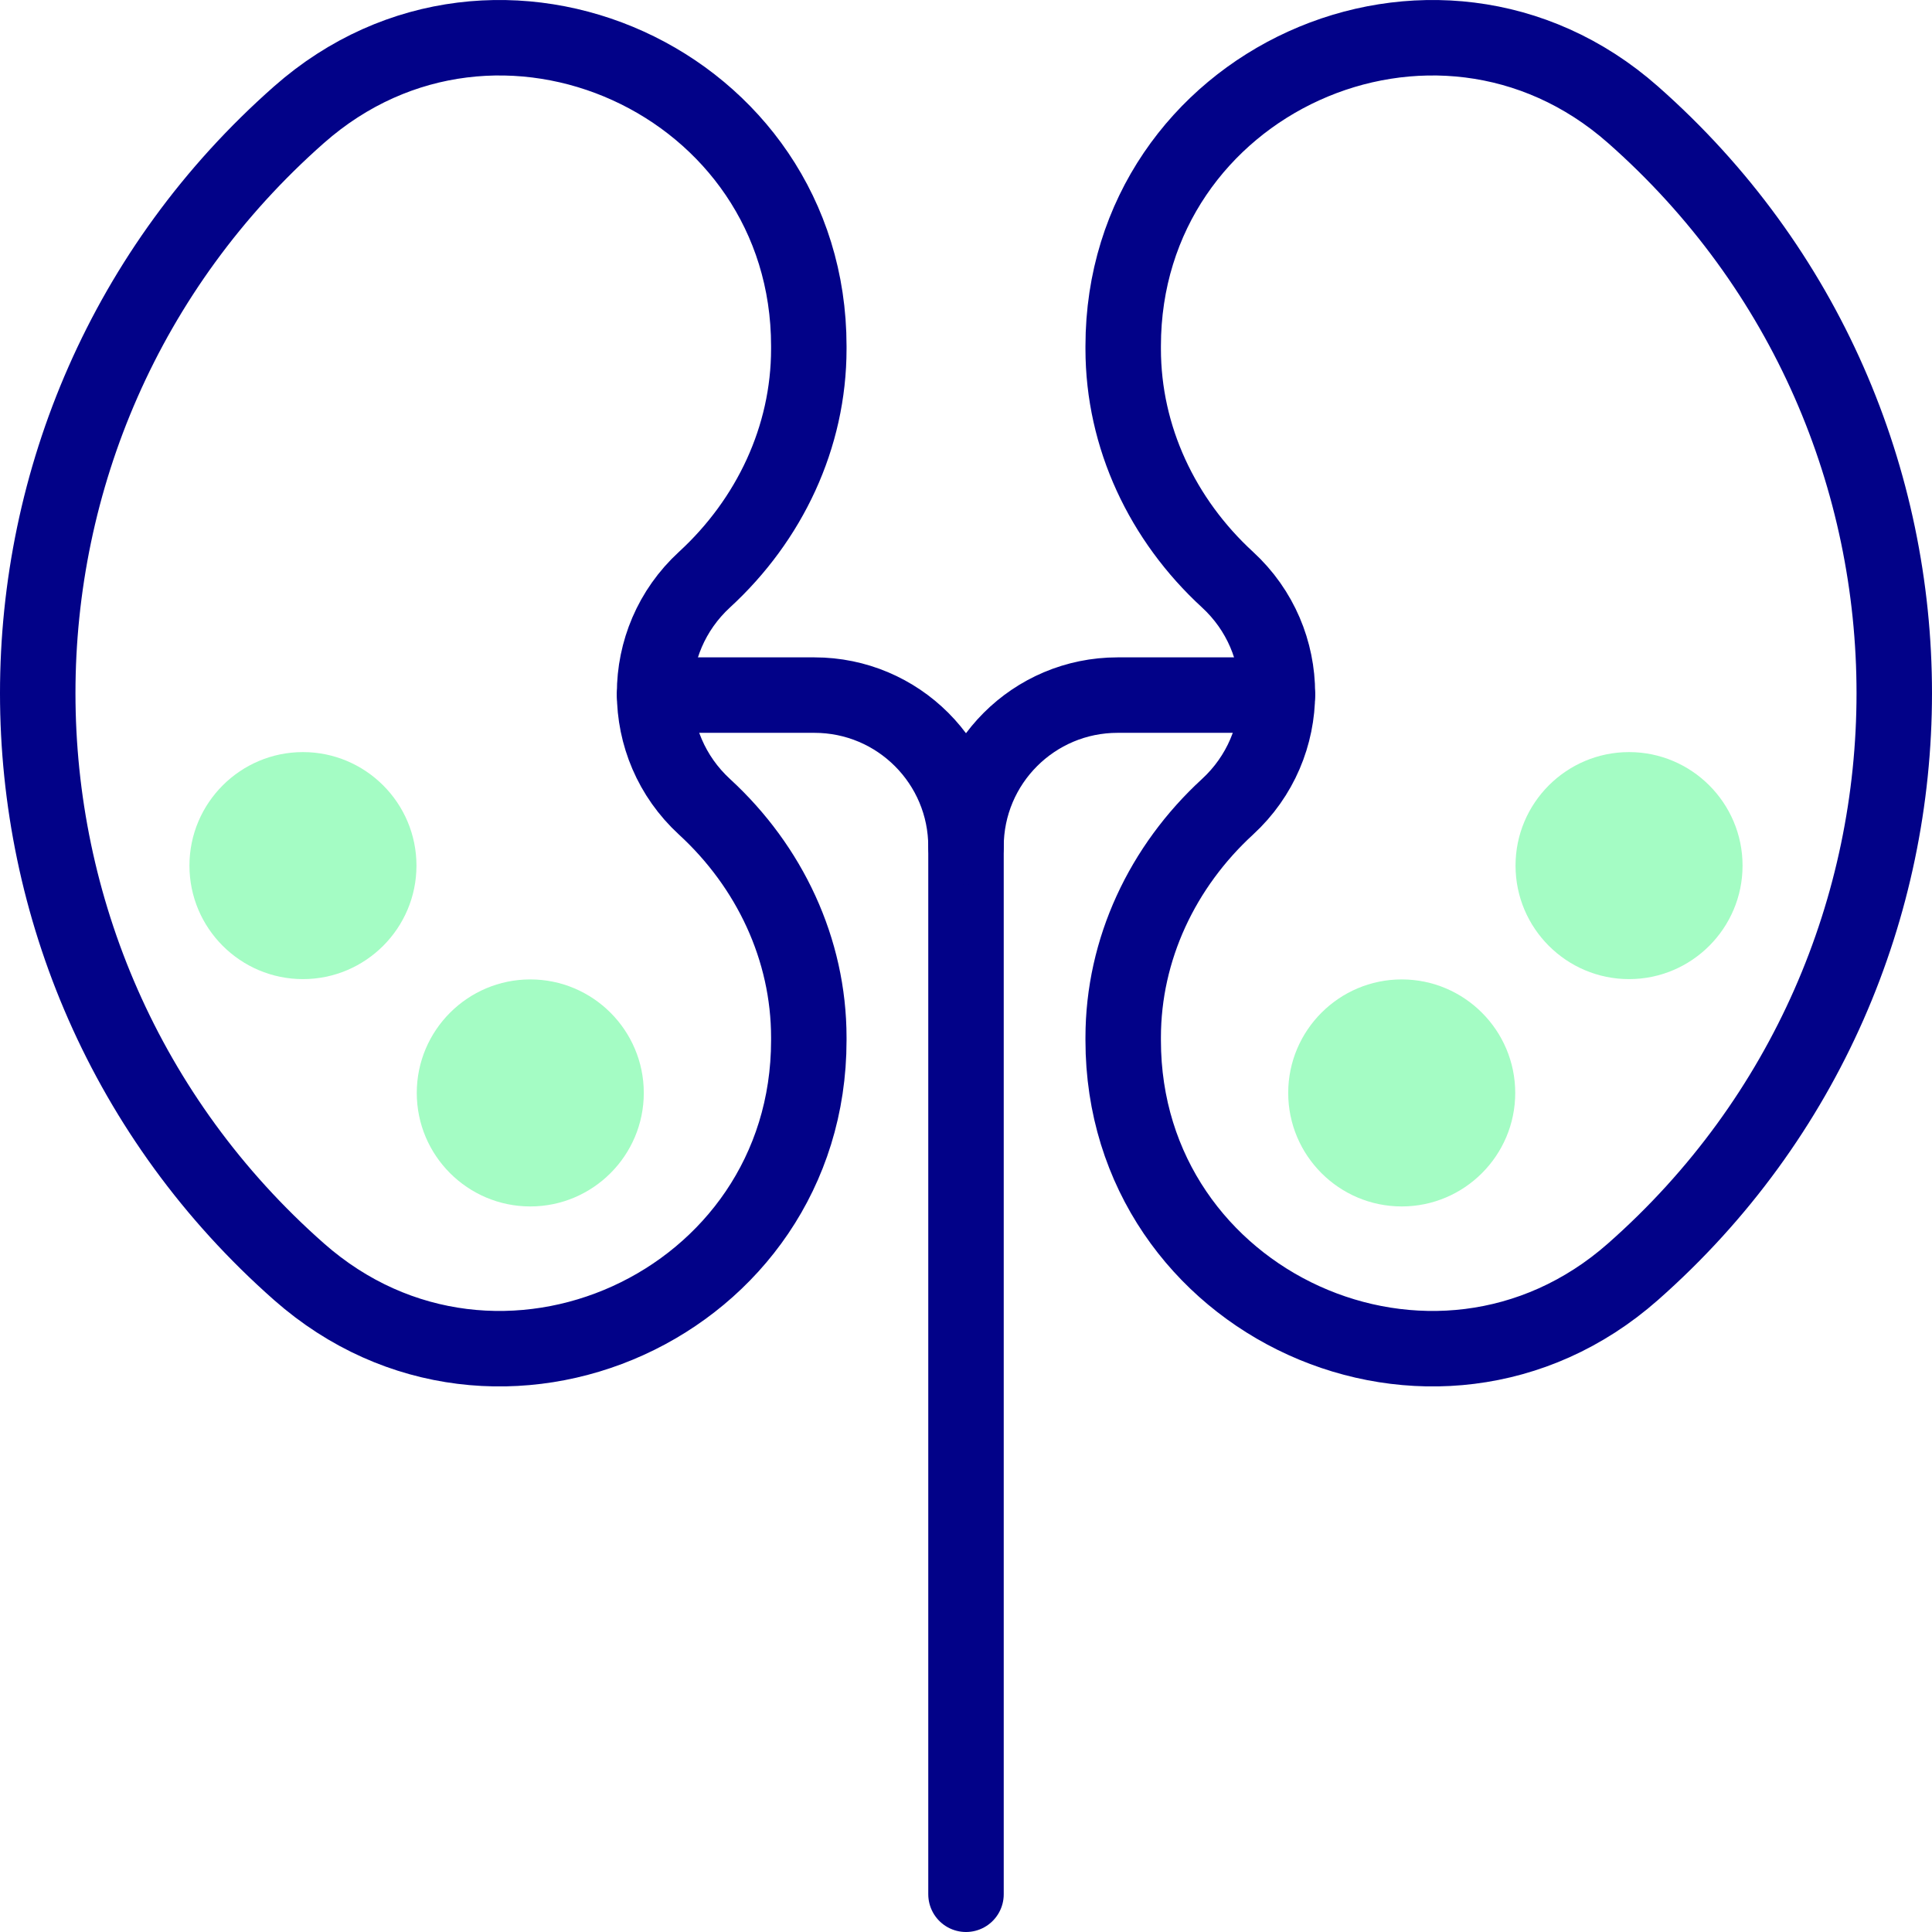 <?xml version="1.0" encoding="UTF-8"?>
<svg xmlns="http://www.w3.org/2000/svg" xmlns:xlink="http://www.w3.org/1999/xlink" version="1.1" id="Capa_1" x="0px" y="0px" viewBox="0 0 512 512" style="enable-background:new 0 0 512 512;" xml:space="preserve" width="512" height="512">
<g id="XMLID_1513_">
	<g id="XMLID_315_">
		<path id="XMLID_322_" style="fill:#A4FCC4;" d="M80.286,199.312c-16.587,0-30.082,13.494-30.082,30.081&#10;&#9;&#9;&#9;s13.495,30.082,30.082,30.082s30.081-13.495,30.081-30.082S96.873,199.312,80.286,199.312z"/>
		<path id="XMLID_1285_" style="fill:#A4FCC4;" d="M140.53,259.556c-16.587,0-30.081,13.495-30.081,30.082&#10;&#9;&#9;&#9;c0,16.587,13.494,30.082,30.081,30.082s30.082-13.495,30.082-30.082C170.612,273.051,157.117,259.556,140.53,259.556z"/>
		<path id="XMLID_1286_" style="fill:#A4FCC4;" d="M431.714,199.312c-16.587,0-30.081,13.494-30.081,30.081&#10;&#9;&#9;&#9;s13.494,30.082,30.081,30.082c16.587,0,30.082-13.495,30.082-30.082S448.301,199.312,431.714,199.312z"/>
		<path id="XMLID_1287_" style="fill:#A4FCC4;" d="M371.47,259.556c-16.587,0-30.082,13.495-30.082,30.082&#10;&#9;&#9;&#9;c0,16.587,13.495,30.082,30.082,30.082c16.587,0,30.081-13.495,30.081-30.082C401.551,273.051,388.057,259.556,371.47,259.556z"/>
	</g>
	<g id="XMLID_1512_">
		
			<path id="XMLID_323_" style="fill:none;stroke:#020288;stroke-width:20;stroke-linecap:round;stroke-linejoin:round;stroke-miterlimit:10;" d="&#10;&#9;&#9;&#9;M325.297,153.605c-17.239-15.836-27.64-37.744-27.64-61.153v-0.728c0-69.983,82.615-107.615,135.102-61.326&#10;&#9;&#9;&#9;c92.324,81.421,92.319,225.207,0,306.624c-52.488,46.289-135.102,8.657-135.102-61.326v-0.728&#10;&#9;&#9;&#9;c0-23.409,10.401-45.317,27.64-61.153C342.938,197.609,342.934,169.807,325.297,153.605z"/>
		<g id="XMLID_1511_">
			
				<path id="XMLID_340_" style="fill:none;stroke:#020288;stroke-width:20;stroke-linecap:round;stroke-linejoin:round;stroke-miterlimit:10;" d="&#10;&#9;&#9;&#9;&#9;M186.703,153.605c17.239-15.836,27.64-37.744,27.64-61.153v-0.728c0-69.983-82.615-107.615-135.102-61.326&#10;&#9;&#9;&#9;&#9;c-92.324,81.421-92.318,225.207,0,306.624c52.488,46.289,135.102,8.657,135.102-61.326v-0.728&#10;&#9;&#9;&#9;&#9;c0-23.409-10.401-45.317-27.64-61.153C169.062,197.609,169.066,169.807,186.703,153.605z"/>
			
				<path id="XMLID_324_" style="fill:none;stroke:#020288;stroke-width:20;stroke-linecap:round;stroke-linejoin:round;stroke-miterlimit:10;" d="&#10;&#9;&#9;&#9;&#9;M173.475,184.209h42.362c22.182,0,40.163,17.982,40.163,40.163V502"/>
			
				<path id="XMLID_314_" style="fill:none;stroke:#020288;stroke-width:20;stroke-linecap:round;stroke-linejoin:round;stroke-miterlimit:10;" d="&#10;&#9;&#9;&#9;&#9;M256,224.372c0-22.182,17.982-40.163,40.163-40.163h42.362"/>
		</g>
	</g>
</g>















</svg>
